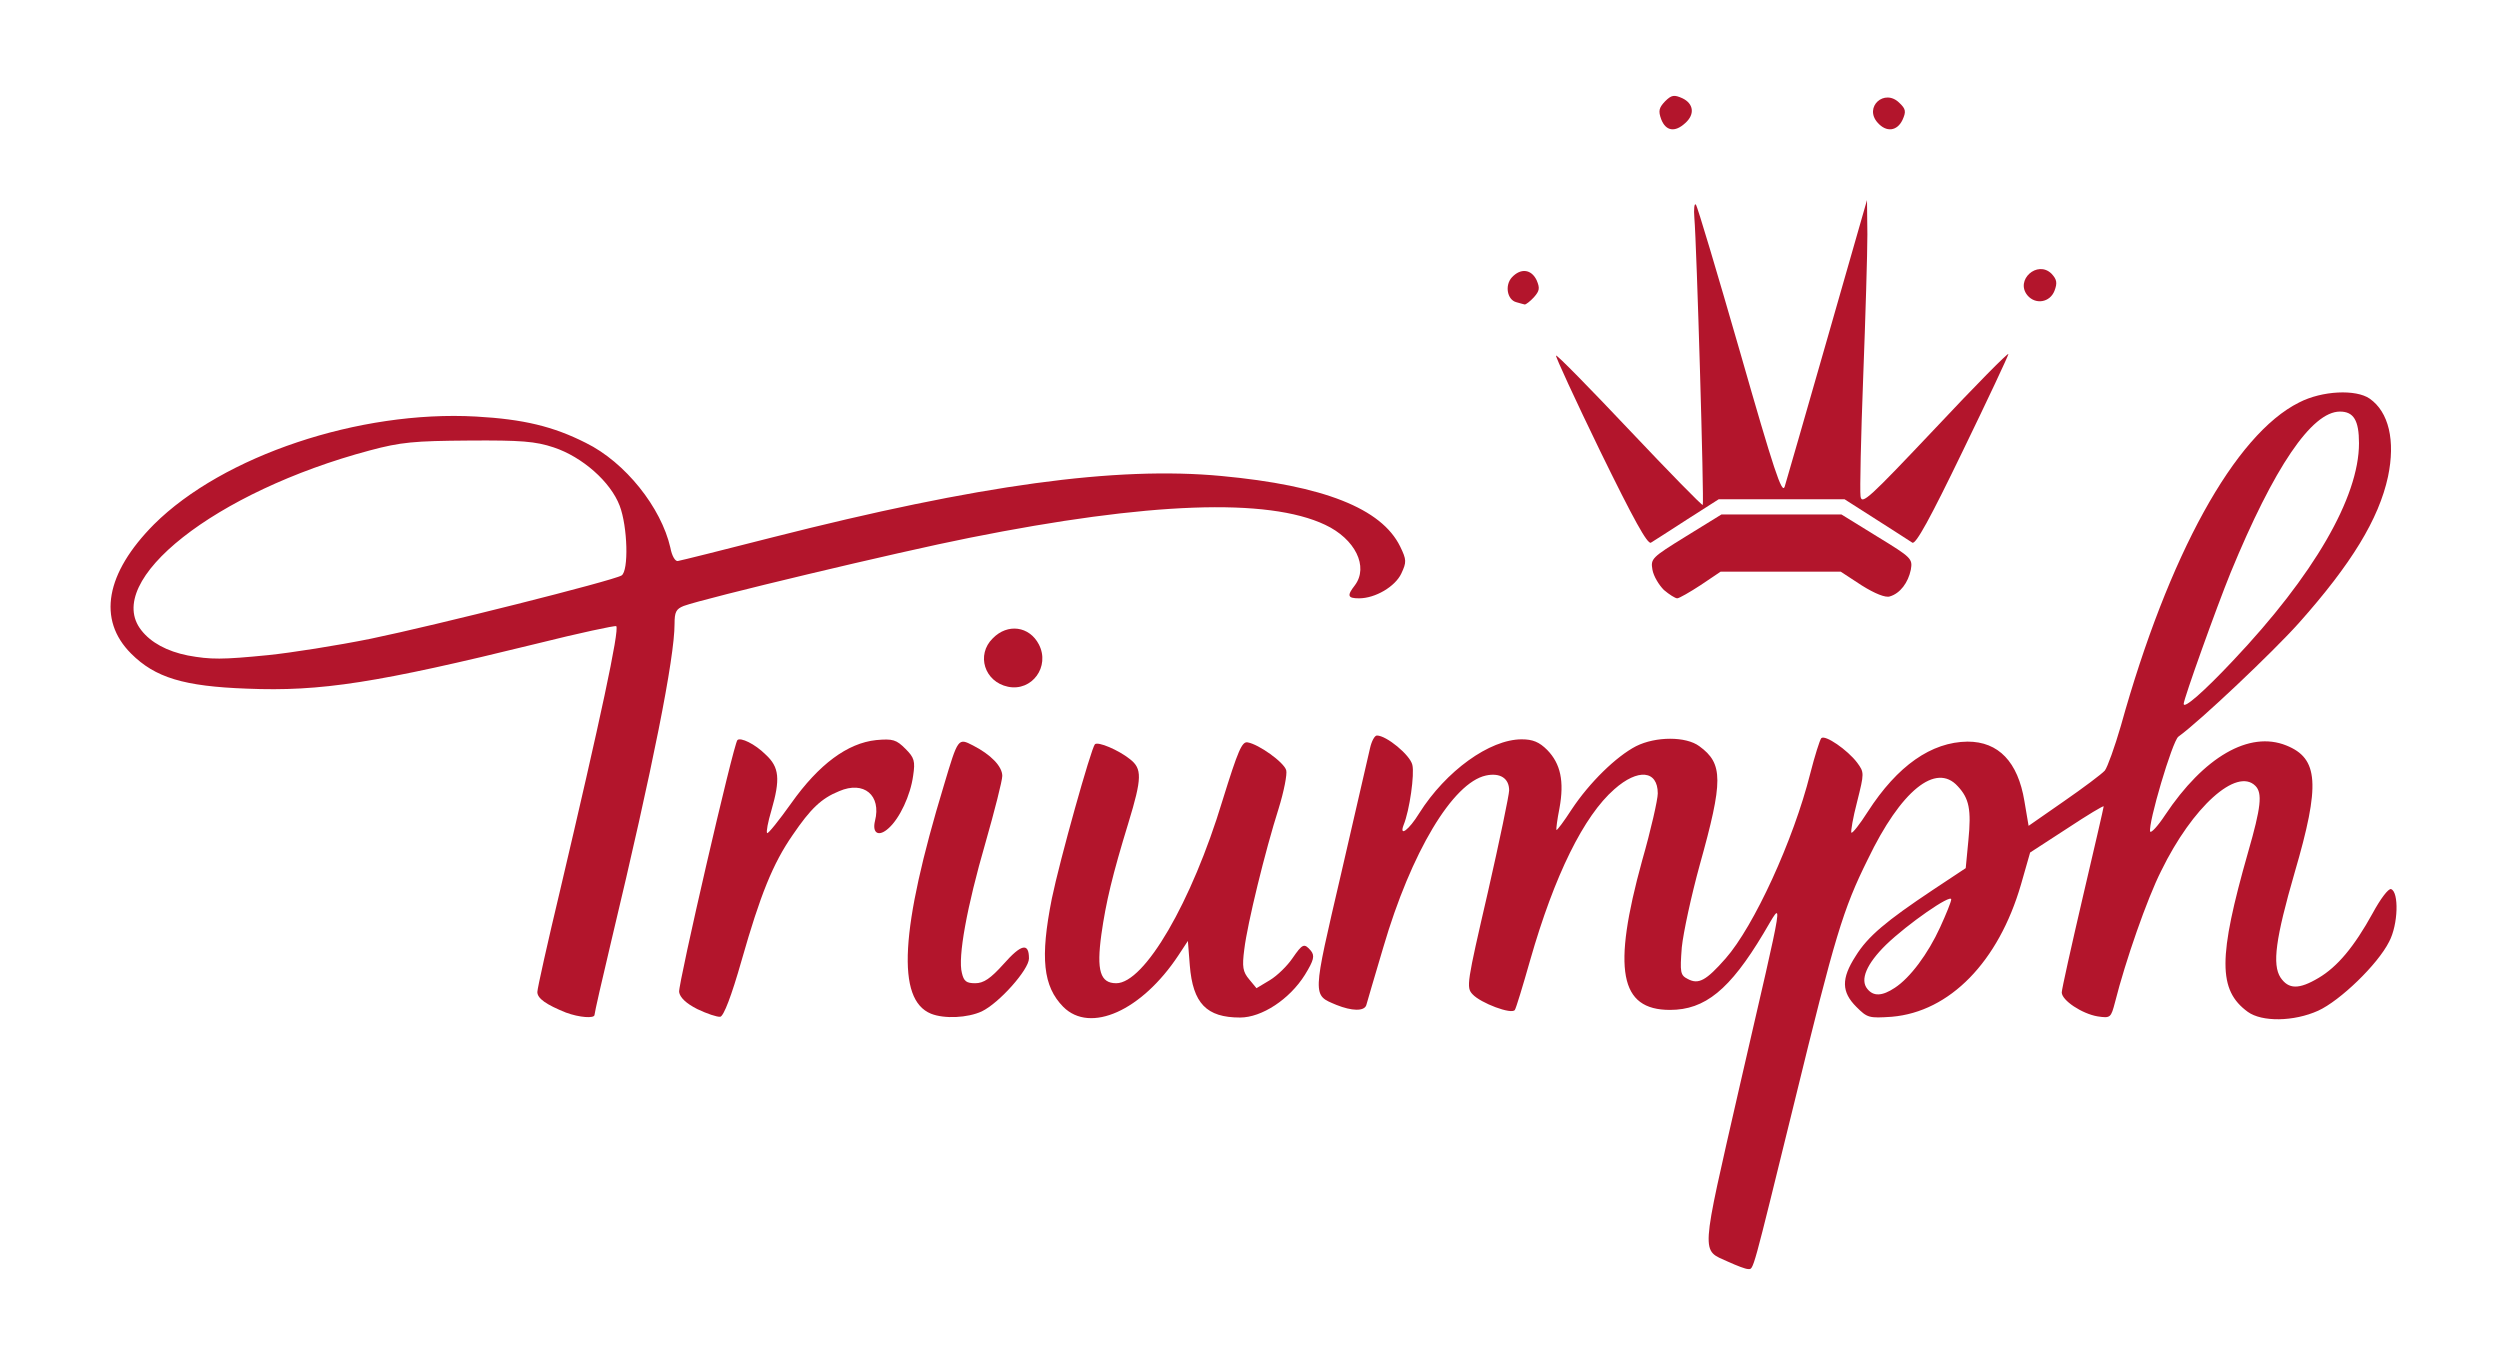 <?xml version="1.0" encoding="utf-8"?>
<!DOCTYPE svg PUBLIC "-//W3C//DTD SVG 1.0//EN" "http://www.w3.org/TR/2001/REC-SVG-20010904/DTD/svg10.dtd">
<svg version="1.0" xmlns="http://www.w3.org/2000/svg" width="656px" height="354px" viewBox="0 0 656 354" preserveAspectRatio="xMidYMid meet">
 <rect x="0" y="0" width="656" height="354" fill="#333333" stroke="none"/>
 <g fill="#ffffff">
  <path d="M0 177 l0 -177 328 0 328 0 0 177 0 177 -328 0 -328 0 0 -177z m465.9 116.8 c9.8 -40.4 14 -55.3 18 -64.7 3 -7 3 -7 0.8 -7.3 -3 -0.4 -3.3 -3.5 -1.1 -11.5 l1.7 -6.4 -2.6 -2.6 c-3 -3 -2.6 -3.6 -5.6 8 -1.2 4.2 -3.7 11.6 -5.6 16.4 -2.5 6.1 -3.2 8.9 -2.3 9.4 1.9 1.2 0.3 10.3 -9.2 50.9 l-8.9 38.5 2.1 1.8 c1.1 0.9 2.6 1.7 3.2 1.7 0.8 0 4.4 -13 9.5 -34.2z m-210.4 -31.9 c0.5 -0.5 -0.3 -0.9 -2.2 -0.9 -3.7 0 -4.3 -1.2 -4.3 -9.2 0 -7.3 2.9 -21.5 7.3 -36.5 l3.4 -11.2 -2.2 -2.1 c-1.2 -1.1 -2.6 -2 -3.2 -2 -2 0 -13.3 43.1 -13.3 51 0 5.2 2.8 10.6 6.3 12 2.4 1 6.6 0.4 8.2 -1.1z m35 0.6 l3 -1.3 -3.3 -0.1 c-2.6 -0.1 -3.5 -0.7 -4.3 -2.8 -2.3 -5.8 0.9 -25.7 7.5 -46.6 l2.4 -7.7 -2.5 -2 c-1.4 -1.1 -2.9 -2 -3.3 -2 -0.9 0 -8.7 27.4 -11.1 39.6 -2.4 11.8 -1.7 16.8 3.1 21.6 3.2 3.1 4.2 3.3 8.5 1.3z m37.5 0.5 c1.3 -0.8 1.3 -1 -0.2 -1 -7 0 -6 -15.7 2.7 -46.2 l3.6 -12.2 -2.3 -1.8 c-1.3 -1 -2.7 -1.6 -3.3 -1.4 -0.5 0.1 -2.8 6.4 -5.1 13.9 -2.3 7.4 -5.7 17 -7.8 21.2 -4.1 8.8 -4 8.5 -2.2 8.5 0.9 0 1.5 1.9 1.8 6.4 0.6 6.7 2.3 10.2 6 12.3 2.8 1.5 4.8 1.6 6.8 0.3z m275.5 0 c1.6 -0.7 1.1 -0.9 -2.2 -0.9 -3.4 -0.1 -4.6 -0.6 -5.9 -2.6 -2.5 -3.9 -1.3 -16.2 3 -31 5.3 -18.3 5.9 -21.4 4.5 -24.7 -1.3 -3.2 -5.5 -5.8 -9.1 -5.8 -1.3 0.1 -3.9 0.9 -5.8 2 l-3.5 1.9 4.6 0.1 c2.5 0 5 0.5 5.7 1.2 2.2 2.2 1.3 12.2 -2.2 24.5 -6.8 23.8 -7 27.7 -1.4 33.2 3.3 3.2 7.9 4 12.3 2.1z m-450 -2.2 c0.3 -1.3 2.3 -9.9 4.5 -19.3 10.3 -42.9 16 -71.9 16 -80.8 0 -3.1 0.4 -3.9 2.4 -4.7 5.4 -2 56.4 -14.2 75.1 -17.9 26.7 -5.3 40.5 -7.1 62 -7.8 14.6 -0.6 17.1 -0.9 13.5 -1.6 -7.9 -1.6 -36.5 -1.2 -50.5 0.7 -19 2.5 -43.9 7.7 -71.1 14.8 -13.1 3.4 -25.6 6.2 -27.8 6.2 -3.8 0.1 -3.9 0 -5 -4.4 -0.7 -2.5 -2.1 -6.2 -3.2 -8.2 l-1.9 -3.7 0 9.5 c0 7 -0.4 9.7 -1.4 10.3 -2.3 1.5 -48.6 13.2 -65.8 16.7 -15.6 3.1 -32.1 5.3 -42.7 5.5 l-5.1 0.1 4 0.9 c14.5 3 43.2 -1.2 87.3 -12.7 7.2 -1.8 15 -3.4 17.2 -3.4 4 0 4 0 4 3.8 0 6 -5.6 32.6 -15.9 75.5 -2.3 9.3 -4.1 17.4 -4.1 18.2 0 1.1 5.3 4.4 7.2 4.5 0.4 0 1 -1 1.3 -2.2z m38 -11.8 c2.1 -7.4 5.1 -16.4 6.6 -20 2.2 -5.2 2.5 -6.6 1.3 -6.8 -1.9 -0.5 -1.8 -6.4 0.1 -12.8 1.3 -4.3 1.3 -5.1 -0.1 -7.1 -0.8 -1.3 -2 -2.3 -2.7 -2.3 -1.1 0 -14.7 53.8 -14.7 58.2 0 1.3 5 5.3 5.6 4.5 0.1 -0.1 1.9 -6.3 3.9 -13.7z m323.1 3.7 c6.1 -6.8 9.9 -13.8 12.7 -23.5 2.2 -7.8 2.3 -8.7 1 -15.3 -1.5 -8.3 -2.3 -9.9 -6.4 -13.3 -3.4 -2.9 -6.8 -3.2 -11.4 -1.1 l-3 1.3 3.6 0.1 c2.5 0.1 4.3 0.9 6 2.7 2.3 2.4 2.4 3.2 2.3 14.7 0 11.2 -0.2 12.2 -2.2 13.5 -1.6 1 -2.2 2.5 -2.2 5 0 4.9 -6 16.8 -11.1 22.1 l-4.3 4.4 5.3 -2.8 c2.9 -1.6 7.3 -5.1 9.7 -7.8z m39.9 -1.2 c2.6 -9 6.7 -20.3 10.2 -28.2 0.3 -0.8 -0.3 -1.3 -1.6 -1.3 -1.8 0 -2.1 -0.6 -2.1 -4.2 0 -6.1 5.6 -26 7.7 -27.6 1.2 -0.8 1.6 -2.4 1.5 -5 -0.6 -8.5 17.4 -53.7 27.1 -68.2 l3 -4.5 -4.7 4.5 c-12.5 11.9 -26.4 41.4 -36.1 76.5 -1.6 5.5 -3.7 11 -4.8 12.3 -1.1 1.2 -1.5 2.2 -0.9 2.2 2.2 0 1.2 7 -4 29.2 l-5.2 22 2.5 1.9 c1.3 1 2.8 1.7 3.3 1.6 0.4 -0.2 2.3 -5.2 4.1 -11.2z m-113.5 9.6 c0 -0.5 -0.7 -1.2 -1.6 -1.5 -1.4 -0.6 -1.6 -2 -1.1 -10.9 0.4 -7.7 1.6 -13.8 4.6 -24.7 5.3 -18.5 5.4 -20.5 1.3 -24.2 -3.6 -3.1 -7.3 -3.5 -11.2 -1.3 l-2.5 1.4 2.5 0.1 c1.5 0 3.1 0.5 3.8 1.2 2.3 2.3 1.3 12.5 -2.7 27.1 -2.1 7.8 -4.2 16.1 -4.6 18.4 -0.8 5.3 0.8 10.6 4.2 13.3 2.6 2 7.3 2.7 7.3 1.1z m-82.2 -12 c1.9 -6.5 4.9 -15.5 6.7 -20 2.9 -7.4 3.1 -8.1 1.4 -8.1 -2.4 0 -2.5 -4.1 -0.4 -12 1.3 -4.8 1.3 -5.7 -0.1 -7.7 -1.6 -2.6 -4.4 -3.1 -4.4 -0.8 0 0.8 -2.9 14 -6.5 29.2 l-6.5 27.8 2.1 1.8 c1.2 0.9 2.6 1.7 3.3 1.7 0.6 0 2.6 -5.3 4.4 -11.9z m39.7 -0.1 c1.8 -6.3 4.7 -15 6.4 -19.3 3.6 -9 3.5 -8.7 1.6 -8.7 -1.7 0 -1.9 -3.9 -0.6 -10.7 1 -5 -0.6 -9.4 -4.2 -11.8 -2.2 -1.4 -2.8 -1.4 -5.8 -0.1 -2.6 1.1 -2.9 1.5 -1.4 1.5 6 0.3 5.9 7 -0.6 35.3 l-5.2 22.2 2.3 1.8 c1.3 1 2.7 1.7 3.3 1.5 0.5 -0.1 2.4 -5.4 4.2 -11.7z m-162.5 -46.2 c0 -1.8 -0.8 -3.3 -2.4 -4.3 -2.1 -1.4 -2.8 -1.4 -5.8 -0.2 -1.8 0.8 -4.2 2.2 -5.3 3.1 -1.9 1.5 -1.9 1.5 1.2 1.6 5 0 8.2 1.7 8.9 4.6 l0.7 2.7 1.3 -2.4 c0.7 -1.3 1.3 -3.6 1.4 -5.1z m32.4 -27.7 c2.3 -2.5 0.6 -6.4 -2.6 -5.9 -3.4 0.5 -4.5 3.3 -2.4 5.7 2.3 2.6 2.8 2.6 5 0.2z m95.6 -26.2 c1.4 -2.4 1.4 -2.4 -2.1 -6.4 -3.4 -3.9 -5.9 -4.8 -3.5 -1.3 0.9 1.2 1.6 4.2 1.6 6.5 0 3.4 0.3 4.1 1.5 3.7 0.9 -0.4 2 -1.5 2.5 -2.5z m80.8 0.6 c3.6 -2.4 4.1 -2.5 22.5 -2.5 18.4 0 18.9 0.1 22.5 2.5 4.2 2.9 5.5 3.1 7.1 1.1 0.9 -1.1 -0.5 -2.4 -7.7 -7 l-8.9 -5.6 -12.9 0 -12.9 0 -8.8 5.6 c-7.1 4.6 -8.6 5.9 -7.6 7 1.6 1.9 2.4 1.8 6.7 -1.1z m-7.4 -14.9 l3 -2.3 -9.3 -9.4 -9.2 -9.4 5.8 11.8 c3.2 6.4 6 11.7 6.3 11.7 0.3 0 1.8 -1.1 3.4 -2.4z m68 -5.3 c7.7 -15.5 7.7 -15.7 -2.1 -5.9 l-8.8 8.8 3 2.4 c1.7 1.3 3.2 2.4 3.5 2.4 0.3 0 2.3 -3.5 4.4 -7.7z m118.3 -8.8 c0.3 -3 0.1 -6 -0.5 -7.1 -0.9 -1.5 -1.1 -0.7 -1.2 4.2 0 3.3 -0.7 8.3 -1.5 11 -1.9 6.4 -1.8 6.9 0.7 1.5 1.1 -2.3 2.2 -6.7 2.5 -9.6z m-162.8 0.8 c-1 -3.8 -4.1 -14.4 -6.8 -23.8 l-5 -17 0 11 c-0.1 6.1 0.2 16.7 0.6 23.8 l0.6 12.7 6.3 0 6.2 0 -1.9 -6.7z m24.4 -8.5 c0.4 -8.3 0.7 -19 0.6 -23.7 l0 -8.6 -5 17 c-2.7 9.4 -5.8 20 -6.8 23.8 l-1.9 6.7 6.2 0 6.3 0 0.6 -15.2z"/>
 </g>
 <g fill="#b3152c">
  <path d="M453.5 331.1 c-7.2 -3.3 -7.4 -0.6 2.9 -45.7 12.3 -53.4 11.7 -49.4 6.3 -40.4 -8.8 14.7 -15.3 20 -24.5 20 -13.2 0 -15.2 -10.5 -7.3 -39.2 2.3 -8 4.1 -16 4.1 -17.6 0 -6.1 -5.2 -6.6 -11.4 -1.1 -8 7 -15.7 22.5 -22.1 44.9 -1.9 6.7 -3.7 12.6 -4 13 -0.8 1.3 -9 -1.8 -11.1 -4.1 -1.7 -1.8 -1.5 -2.9 4 -26.7 3.1 -13.6 5.6 -25.7 5.6 -26.8 0 -3.2 -2.4 -4.7 -6.1 -3.9 -8.7 1.9 -19.6 20.1 -26.9 45 -2.3 7.7 -4.3 14.6 -4.5 15.3 -0.6 1.6 -3.8 1.5 -7.8 -0.1 -6.4 -2.7 -6.4 -1.7 1.2 -34.4 3.8 -16.4 7.2 -31.3 7.6 -33 0.4 -1.8 1.2 -3.3 1.8 -3.3 2.5 0 8.7 5.1 9.3 7.7 0.6 2.4 -0.7 11.9 -2.3 15.8 -1.2 3.2 1.4 1.3 4.1 -3.1 7 -11.1 18.5 -19.4 26.9 -19.4 2.9 0 4.6 0.7 6.7 2.8 3.5 3.6 4.5 8.2 3.2 15.3 -0.6 3 -0.9 5.5 -0.8 5.7 0.2 0.1 2 -2.3 4 -5.4 4.7 -7.1 11.7 -13.9 16.9 -16.6 5.2 -2.6 13.1 -2.6 16.6 0 6.3 4.6 6.3 9 0.1 31.2 -2.2 8 -4.3 17.7 -4.7 21.6 -0.5 6.6 -0.4 7.3 1.6 8.3 2.8 1.5 4.8 0.4 9.9 -5.4 7.4 -8.4 17.8 -31 22.2 -48.5 1.2 -4.7 2.5 -8.8 2.9 -9.3 1 -1 6.9 3.1 9.4 6.4 1.9 2.6 1.9 2.7 0 10.3 -1.1 4.2 -1.7 7.8 -1.5 8.1 0.3 0.2 2.2 -2.2 4.3 -5.5 7.8 -12.1 16.7 -18.3 26.2 -18.4 8.1 0 13.2 5.3 14.9 15.6 l1.1 6.5 9.2 -6.4 c5.2 -3.6 10 -7.2 10.8 -8.1 0.7 -0.9 2.6 -6.2 4.2 -11.7 12.5 -44.9 29.9 -76.5 46.8 -84.9 6 -3.1 14.9 -3.5 18.5 -1 5 3.5 6.8 11 4.8 20.5 -2.4 11.1 -9.6 22.9 -23.4 38.4 -6.7 7.5 -25.9 25.7 -31.6 29.8 -1.6 1.2 -8 22.9 -7.4 24.9 0.2 0.5 2 -1.4 3.9 -4.3 10.2 -15.3 22.1 -22.2 31.8 -18.3 8.5 3.4 9 10.2 2.2 33.4 -5 17.3 -5.9 24.1 -3.7 27.5 2.1 3.1 4.8 3.2 10 0.1 4.9 -2.9 9.3 -8.1 14.2 -17 2 -3.7 4.1 -6.5 4.8 -6.3 2.1 0.7 1.9 9.3 -0.5 13.8 -3 6 -12.9 15.5 -18.6 18.1 -6.4 2.9 -14.8 3 -18.5 0.3 -7.8 -5.7 -7.8 -14.2 0.1 -41.9 3.4 -11.8 3.8 -15.5 1.9 -17.4 -4.9 -4.9 -16.5 5.5 -24.7 22.3 -3.7 7.3 -9.4 23.7 -12.1 34.4 -1.1 4.2 -1.2 4.3 -4.6 3.8 -4.1 -0.7 -9.4 -4.2 -9.4 -6.3 0 -0.8 2.5 -12 5.5 -24.9 3 -12.8 5.5 -23.6 5.5 -23.9 0 -0.3 -4.3 2.3 -9.6 5.8 l-9.7 6.3 -2.4 8.4 c-5.9 20.3 -18.7 33.4 -33.9 34.7 -6 0.4 -6.4 0.3 -9.3 -2.6 -3.9 -3.9 -4 -7.4 -0.2 -13.3 3.2 -5.2 8 -9.2 20.3 -17.4 l8.6 -5.7 0.7 -7.3 c0.8 -8.1 0.2 -11 -2.8 -14.2 -5.7 -6.3 -14.9 1.1 -23.6 19.2 -6.5 13.1 -8.6 20.1 -19.2 63.5 -11.3 45.9 -10.7 44 -12.2 44 -0.7 0 -3 -0.9 -5.2 -1.9z m43.7 -71.9 c4 -2.6 8.7 -8.9 11.9 -15.9 1.6 -3.5 2.9 -6.7 2.9 -7.3 0 -1.5 -11.4 6.4 -17.1 11.9 -5.1 5 -6.9 9.2 -4.9 11.6 1.6 2 3.9 1.9 7.2 -0.3z m88.8 -85.9 c21.1 -22.3 33 -42.8 33 -57 0 -6 -1.4 -8.3 -5 -8.3 -7.4 0 -17.3 14.6 -28.7 42.3 -3.7 9.1 -12.3 33.1 -12.3 34.4 0 1.4 5.2 -3.1 13 -11.4z"/>
  <path d="M148.5 265.7 c-5.2 -2.1 -7.5 -3.7 -7.5 -5.4 0 -0.9 2.7 -13 6 -26.8 10.5 -44.6 15.6 -68.3 14.7 -69.2 -0.3 -0.2 -9.7 1.8 -20.9 4.6 -41.9 10.3 -56.6 12.6 -76 11.8 -16.6 -0.6 -24.1 -2.9 -30.4 -9.2 -8.9 -8.9 -6.7 -21.1 6 -33.9 18.1 -18 53.9 -30 84.5 -28.3 12.5 0.7 20.3 2.6 28.8 6.9 10.4 5.1 19.8 17 22.2 27.5 0.4 2.2 1.3 3.7 2 3.5 0.7 -0.1 11.9 -2.9 24.8 -6.2 54.3 -13.8 90.2 -18.7 117.8 -16.1 26.8 2.5 42 8.5 46.9 18.5 1.7 3.5 1.7 4.1 0.3 7.1 -1.6 3.4 -6.8 6.5 -11.1 6.5 -3 0 -3.2 -0.7 -1.1 -3.4 3.7 -4.9 0.1 -12.2 -7.8 -15.9 -15 -7.1 -46.2 -6 -93.2 3.4 -18.7 3.7 -69.7 15.9 -75.1 17.9 -2 0.8 -2.4 1.6 -2.4 4.7 0 9 -5.7 37.6 -16.5 82.8 -2.5 10.5 -4.5 19.3 -4.5 19.8 0 1 -4 0.7 -7.5 -0.6z m-78.1 -93.8 c5.9 -0.6 18 -2.5 26.9 -4.3 16.9 -3.5 63.5 -15.2 65.8 -16.6 1.9 -1.2 1.6 -12.8 -0.5 -18.3 -2.4 -6.3 -9.8 -12.8 -17.3 -15.3 -4.8 -1.6 -8.6 -1.9 -22.3 -1.8 -14.3 0.1 -17.8 0.4 -26 2.6 -40.5 10.8 -70.2 34.2 -59.9 47.2 2.5 3.2 6.7 5.5 12.2 6.6 6 1.1 9 1.1 21.1 -0.1z"/>
  <path d="M183 264.8 c-3 -1.5 -4.6 -3.1 -4.8 -4.5 -0.3 -1.9 14.3 -65.2 15.3 -66.1 0.8 -0.8 4.6 1 7.4 3.8 3.6 3.3 3.9 6.4 1.5 14.7 -0.9 3 -1.4 5.7 -1.1 5.9 0.2 0.3 3.1 -3.3 6.3 -7.8 7.3 -10.3 14.8 -15.8 22.3 -16.6 4.4 -0.4 5.3 -0.1 7.7 2.3 2.3 2.3 2.6 3.2 2 7.1 -0.7 5.1 -3.5 11.1 -6.4 13.7 -2.6 2.4 -4.4 1.4 -3.6 -1.9 1.7 -6.7 -2.9 -10.6 -9.4 -7.8 -4.7 1.9 -7.5 4.6 -12.2 11.5 -5.2 7.5 -8.5 15.7 -13.4 32.9 -2.7 9.5 -4.7 14.6 -5.6 14.8 -0.8 0.1 -3.5 -0.8 -6 -2z"/>
  <path d="M244.3 266 c-9.1 -3.7 -8.1 -22.1 3.4 -60 3.7 -12.4 3.7 -12.4 7.6 -10.4 4.7 2.4 7.7 5.5 7.7 8 0 1.2 -2 9.1 -4.4 17.5 -4.9 16.9 -7.3 30.1 -6.2 34.2 0.5 2.2 1.2 2.7 3.5 2.7 2.2 0 4 -1.2 7.5 -5.1 4.6 -5.2 6.6 -5.6 6.6 -1.4 0 2.9 -7.8 11.7 -12.4 13.9 -3.7 1.7 -9.8 2 -13.3 0.6z"/>
  <path d="M279 264.2 c-5.3 -5.4 -6.1 -12.8 -3 -28.4 2.1 -10.2 10.3 -39.4 11.3 -40.5 0.8 -0.8 6.2 1.5 9.2 3.9 3.2 2.5 3.2 4.9 -0.4 16.7 -4.2 13.7 -5.9 20.8 -7.1 29.3 -1.3 9.5 -0.3 12.8 3.9 12.8 7.4 0 19.8 -21.2 27.9 -48 4.1 -13.2 5.1 -15.5 6.6 -15.2 2.9 0.5 9.5 5.2 10.1 7.3 0.3 1 -0.6 5.6 -2 10.1 -3.5 11 -8.2 30.2 -9 36.9 -0.6 4.6 -0.4 5.9 1.3 7.9 l1.9 2.3 3.5 -2.1 c2 -1.2 4.6 -3.8 5.9 -5.7 2.7 -3.9 3.1 -4.1 4.9 -2 1 1.3 0.8 2.4 -1.6 6.3 -4 6.4 -11.3 11.2 -17 11.2 -8.8 0 -12.4 -3.7 -13.2 -13.7 l-0.5 -6.4 -2.5 3.8 c-9.6 14.5 -23.1 20.6 -30.2 13.5z"/>
  <path d="M264.5 180.2 c-6.2 -1.3 -8.4 -8.4 -4 -12.7 3.9 -4 9.6 -3.2 12.1 1.6 3 5.8 -1.8 12.4 -8.1 11.1z"/>
  <path d="M436.6 154.8 c-1.3 -1.3 -2.7 -3.6 -3 -5.3 -0.5 -2.9 -0.2 -3.2 8.7 -8.7 l9.4 -5.8 15.7 0 15.8 0 9.4 5.8 c9 5.5 9.3 5.8 8.8 8.7 -0.7 3.4 -2.8 6.2 -5.5 7 -1.1 0.4 -3.9 -0.7 -7.4 -2.9 l-5.5 -3.6 -15.8 0 -15.7 0 -5.2 3.5 c-2.9 1.9 -5.7 3.5 -6.2 3.5 -0.5 0 -2.1 -1 -3.5 -2.2z"/>
  <path d="M419.9 118.4 c-6.6 -13.6 -11.8 -24.9 -11.6 -25.1 0.3 -0.2 8.9 8.6 19.3 19.6 10.4 11 19 19.8 19.2 19.6 0.4 -0.4 -1.6 -68.5 -2.2 -75.3 -0.2 -2.4 0 -4 0.4 -3.5 0.4 0.4 5.6 17.9 11.6 38.7 8.9 31.1 11 37.4 11.7 35.3 0.4 -1.4 5.5 -18.9 11.2 -38.9 l10.4 -36.3 0.1 9 c0 5 -0.5 21.8 -1.1 37.5 -0.6 15.7 -0.9 29.8 -0.7 31.2 0.3 2.4 2.2 0.6 19.6 -17.8 10.5 -11.2 19.2 -20 19.2 -19.5 0 0.4 -5.4 11.9 -12 25.5 -8.6 17.8 -12.3 24.5 -13.2 24 -0.7 -0.5 -5 -3.2 -9.5 -6.1 l-8.3 -5.3 -16.5 0 -16.5 0 -8.3 5.3 c-4.5 2.9 -8.8 5.7 -9.5 6.1 -0.9 0.5 -4.5 -6 -13.3 -24z"/>
  <path d="M397.9 79.3 c-2.4 -0.6 -3.1 -4.4 -1.2 -6.5 2.3 -2.5 5.1 -2.2 6.5 0.7 0.9 2.1 0.8 2.8 -0.7 4.5 -1 1.1 -2.1 1.9 -2.4 1.9 -0.3 -0.1 -1.3 -0.3 -2.2 -0.6z"/>
  <path d="M532 77.5 c-3.3 -4 2.6 -9.3 6.3 -5.7 1.4 1.5 1.6 2.4 0.8 4.5 -1.2 3.1 -5 3.7 -7.1 1.2z"/>
  <path d="M435.9 31.3 c-0.8 -2.2 -0.6 -3 1 -4.7 1.7 -1.7 2.4 -1.8 4.6 -0.8 2.9 1.4 3.3 4.2 0.7 6.5 -2.7 2.5 -5.1 2.1 -6.3 -1z"/>
  <path d="M492.7 32.2 c-3.7 -4.1 1.8 -9.1 5.7 -5.2 1.7 1.6 1.8 2.3 0.8 4.5 -1.4 2.9 -4.2 3.3 -6.5 0.7z"/>
 </g>
</svg>
